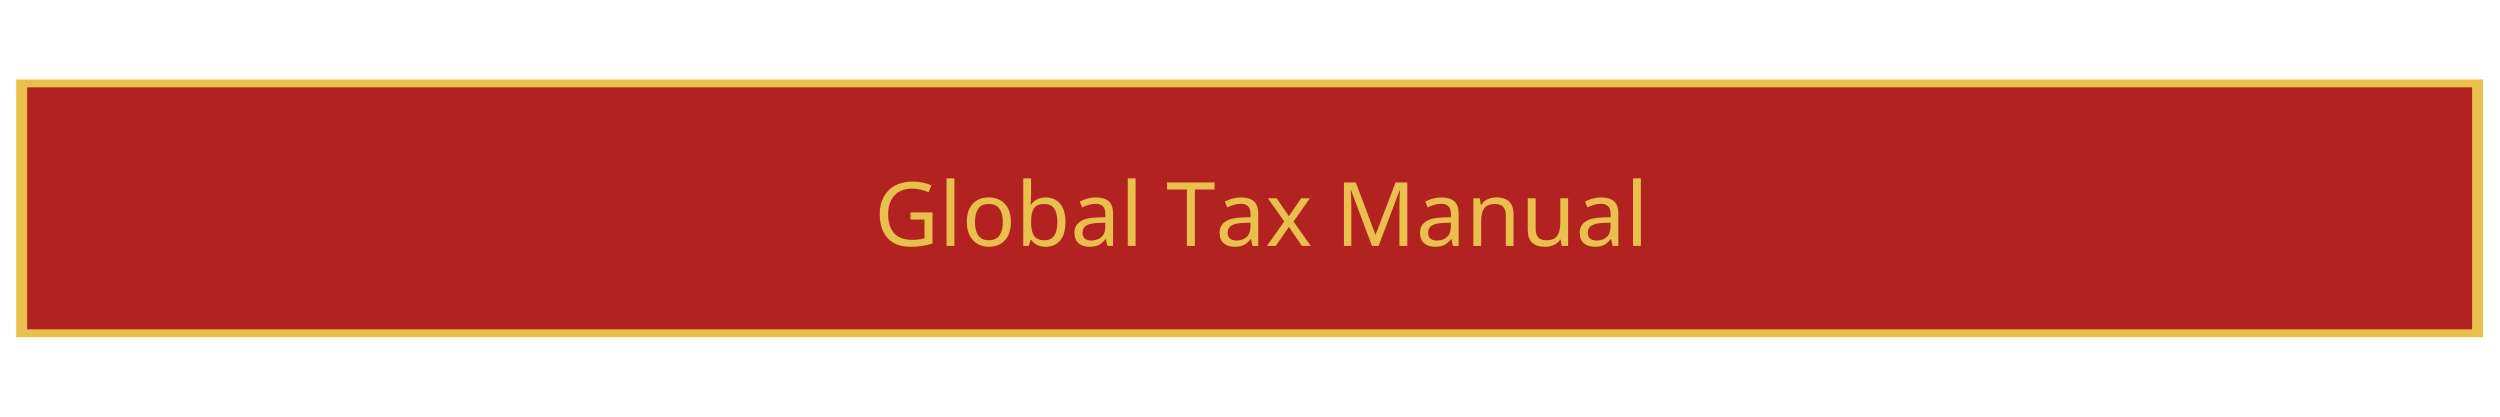 <svg xmlns="http://www.w3.org/2000/svg" xmlns:xlink="http://www.w3.org/1999/xlink" width="600" zoomAndPan="magnify" viewBox="0 0 450 75" height="100" preserveAspectRatio="xMidYMid meet" version="1.0"><defs><g/><clipPath id="c7e345e9b8"><path d="M 2.91 14.309 L 446.965 14.309 L 446.965 60.691 L 2.91 60.691 Z M 2.91 14.309 " clip-rule="nonzero"/></clipPath><clipPath id="a4f8315f6a"><path d="M 4.891 15.723 L 444.984 15.723 L 444.984 59.277 L 4.891 59.277 Z M 4.891 15.723 " clip-rule="nonzero"/></clipPath></defs><g clip-path="url(#c7e345e9b8)"><path fill="#e9bf4d" d="M 2.91 14.309 L 446.992 14.309 L 446.992 60.691 L 2.91 60.691 Z M 2.91 14.309 " fill-opacity="1" fill-rule="nonzero"/></g><g clip-path="url(#a4f8315f6a)"><path fill="#b22220" d="M 4.891 15.723 L 445.043 15.723 L 445.043 59.277 L 4.891 59.277 Z M 4.891 15.723 " fill-opacity="1" fill-rule="nonzero"/></g><g fill="#e9bf4d" fill-opacity="1"><g transform="translate(157.379, 44.263)"><g><path d="M 6.516 -6.031 L 10.469 -6.031 L 10.469 -0.438 C 9.844 -0.227 9.211 -0.078 8.578 0.016 C 7.953 0.109 7.242 0.156 6.453 0.156 C 5.266 0.156 4.266 -0.078 3.453 -0.547 C 2.641 -1.023 2.02 -1.703 1.594 -2.578 C 1.176 -3.461 0.969 -4.508 0.969 -5.719 C 0.969 -6.895 1.203 -7.922 1.672 -8.797 C 2.141 -9.68 2.816 -10.363 3.703 -10.844 C 4.586 -11.332 5.648 -11.578 6.891 -11.578 C 7.535 -11.578 8.141 -11.52 8.703 -11.406 C 9.273 -11.289 9.805 -11.125 10.297 -10.906 L 9.766 -9.656 C 9.359 -9.832 8.898 -9.984 8.391 -10.109 C 7.879 -10.242 7.352 -10.312 6.812 -10.312 C 5.445 -10.312 4.383 -9.898 3.625 -9.078 C 2.863 -8.254 2.484 -7.133 2.484 -5.719 C 2.484 -4.812 2.629 -4.004 2.922 -3.297 C 3.211 -2.598 3.672 -2.055 4.297 -1.672 C 4.93 -1.285 5.758 -1.094 6.781 -1.094 C 7.281 -1.094 7.707 -1.117 8.062 -1.172 C 8.414 -1.223 8.738 -1.285 9.031 -1.359 L 9.031 -4.75 L 6.516 -4.75 Z M 6.516 -6.031 "/></g></g></g><g fill="#e9bf4d" fill-opacity="1"><g transform="translate(169.024, 44.263)"><g><path d="M 2.766 0 L 1.359 0 L 1.359 -12.156 L 2.766 -12.156 Z M 2.766 0 "/></g></g></g><g fill="#e9bf4d" fill-opacity="1"><g transform="translate(173.151, 44.263)"><g><path d="M 8.812 -4.297 C 8.812 -2.879 8.453 -1.781 7.734 -1 C 7.016 -0.227 6.039 0.156 4.812 0.156 C 4.062 0.156 3.391 -0.016 2.797 -0.359 C 2.203 -0.703 1.734 -1.207 1.391 -1.875 C 1.047 -2.539 0.875 -3.348 0.875 -4.297 C 0.875 -5.723 1.227 -6.816 1.938 -7.578 C 2.656 -8.348 3.629 -8.734 4.859 -8.734 C 5.629 -8.734 6.312 -8.562 6.906 -8.219 C 7.508 -7.875 7.977 -7.375 8.312 -6.719 C 8.645 -6.062 8.812 -5.254 8.812 -4.297 Z M 2.344 -4.297 C 2.344 -3.285 2.539 -2.484 2.938 -1.891 C 3.332 -1.305 3.969 -1.016 4.844 -1.016 C 5.707 -1.016 6.344 -1.305 6.75 -1.891 C 7.156 -2.484 7.359 -3.285 7.359 -4.297 C 7.359 -5.316 7.156 -6.113 6.75 -6.688 C 6.344 -7.258 5.703 -7.547 4.828 -7.547 C 3.953 -7.547 3.316 -7.258 2.922 -6.688 C 2.535 -6.113 2.344 -5.316 2.344 -4.297 Z M 2.344 -4.297 "/></g></g></g><g fill="#e9bf4d" fill-opacity="1"><g transform="translate(182.829, 44.263)"><g><path d="M 2.766 -12.156 L 2.766 -9.203 C 2.766 -8.836 2.754 -8.5 2.734 -8.188 C 2.723 -7.875 2.707 -7.625 2.688 -7.438 L 2.766 -7.438 C 3.016 -7.801 3.352 -8.102 3.781 -8.344 C 4.207 -8.594 4.754 -8.719 5.422 -8.719 C 6.492 -8.719 7.348 -8.348 7.984 -7.609 C 8.629 -6.867 8.953 -5.758 8.953 -4.281 C 8.953 -2.812 8.629 -1.703 7.984 -0.953 C 7.336 -0.211 6.484 0.156 5.422 0.156 C 4.754 0.156 4.207 0.035 3.781 -0.203 C 3.352 -0.453 3.016 -0.75 2.766 -1.094 L 2.656 -1.094 L 2.375 0 L 1.359 0 L 1.359 -12.156 Z M 5.188 -7.547 C 4.27 -7.547 3.633 -7.285 3.281 -6.766 C 2.938 -6.242 2.766 -5.438 2.766 -4.344 L 2.766 -4.266 C 2.766 -3.211 2.938 -2.406 3.281 -1.844 C 3.633 -1.289 4.281 -1.016 5.219 -1.016 C 5.988 -1.016 6.562 -1.297 6.938 -1.859 C 7.312 -2.422 7.5 -3.234 7.5 -4.297 C 7.5 -6.461 6.727 -7.547 5.188 -7.547 Z M 5.188 -7.547 "/></g></g></g><g fill="#e9bf4d" fill-opacity="1"><g transform="translate(192.667, 44.263)"><g><path d="M 4.609 -8.719 C 5.648 -8.719 6.422 -8.488 6.922 -8.031 C 7.43 -7.57 7.688 -6.844 7.688 -5.844 L 7.688 0 L 6.656 0 L 6.391 -1.219 L 6.312 -1.219 C 5.945 -0.75 5.555 -0.398 5.141 -0.172 C 4.723 0.047 4.156 0.156 3.438 0.156 C 2.656 0.156 2.008 -0.047 1.5 -0.453 C 0.988 -0.867 0.734 -1.516 0.734 -2.391 C 0.734 -3.234 1.066 -3.891 1.734 -4.359 C 2.41 -4.828 3.445 -5.082 4.844 -5.125 L 6.297 -5.172 L 6.297 -5.688 C 6.297 -6.395 6.141 -6.883 5.828 -7.156 C 5.523 -7.438 5.094 -7.578 4.531 -7.578 C 4.082 -7.578 3.656 -7.508 3.25 -7.375 C 2.844 -7.25 2.461 -7.098 2.109 -6.922 L 1.688 -7.984 C 2.051 -8.18 2.488 -8.352 3 -8.5 C 3.52 -8.645 4.055 -8.719 4.609 -8.719 Z M 6.281 -4.188 L 5.031 -4.141 C 3.957 -4.098 3.211 -3.926 2.797 -3.625 C 2.391 -3.332 2.188 -2.914 2.188 -2.375 C 2.188 -1.883 2.332 -1.523 2.625 -1.297 C 2.926 -1.078 3.305 -0.969 3.766 -0.969 C 4.473 -0.969 5.066 -1.164 5.547 -1.562 C 6.035 -1.969 6.281 -2.586 6.281 -3.422 Z M 6.281 -4.188 "/></g></g></g><g fill="#e9bf4d" fill-opacity="1"><g transform="translate(201.641, 44.263)"><g><path d="M 2.766 0 L 1.359 0 L 1.359 -12.156 L 2.766 -12.156 Z M 2.766 0 "/></g></g></g><g fill="#e9bf4d" fill-opacity="1"><g transform="translate(205.768, 44.263)"><g/></g></g><g fill="#e9bf4d" fill-opacity="1"><g transform="translate(209.9, 44.263)"><g><path d="M 5.172 0 L 3.734 0 L 3.734 -10.156 L 0.156 -10.156 L 0.156 -11.422 L 8.719 -11.422 L 8.719 -10.156 L 5.172 -10.156 Z M 5.172 0 "/></g></g></g><g fill="#e9bf4d" fill-opacity="1"><g transform="translate(218.794, 44.263)"><g><path d="M 4.609 -8.719 C 5.648 -8.719 6.422 -8.488 6.922 -8.031 C 7.43 -7.57 7.688 -6.844 7.688 -5.844 L 7.688 0 L 6.656 0 L 6.391 -1.219 L 6.312 -1.219 C 5.945 -0.75 5.555 -0.398 5.141 -0.172 C 4.723 0.047 4.156 0.156 3.438 0.156 C 2.656 0.156 2.008 -0.047 1.5 -0.453 C 0.988 -0.867 0.734 -1.516 0.734 -2.391 C 0.734 -3.234 1.066 -3.891 1.734 -4.359 C 2.41 -4.828 3.445 -5.082 4.844 -5.125 L 6.297 -5.172 L 6.297 -5.688 C 6.297 -6.395 6.141 -6.883 5.828 -7.156 C 5.523 -7.438 5.094 -7.578 4.531 -7.578 C 4.082 -7.578 3.656 -7.508 3.25 -7.375 C 2.844 -7.25 2.461 -7.098 2.109 -6.922 L 1.688 -7.984 C 2.051 -8.18 2.488 -8.352 3 -8.5 C 3.52 -8.645 4.055 -8.719 4.609 -8.719 Z M 6.281 -4.188 L 5.031 -4.141 C 3.957 -4.098 3.211 -3.926 2.797 -3.625 C 2.391 -3.332 2.188 -2.914 2.188 -2.375 C 2.188 -1.883 2.332 -1.523 2.625 -1.297 C 2.926 -1.078 3.305 -0.969 3.766 -0.969 C 4.473 -0.969 5.066 -1.164 5.547 -1.562 C 6.035 -1.969 6.281 -2.586 6.281 -3.422 Z M 6.281 -4.188 "/></g></g></g><g fill="#e9bf4d" fill-opacity="1"><g transform="translate(227.768, 44.263)"><g><path d="M 3.391 -4.391 L 0.438 -8.578 L 2.031 -8.578 L 4.234 -5.344 L 6.438 -8.578 L 8.016 -8.578 L 5.062 -4.391 L 8.172 0 L 6.578 0 L 4.234 -3.422 L 1.875 0 L 0.281 0 Z M 3.391 -4.391 "/></g></g></g><g fill="#e9bf4d" fill-opacity="1"><g transform="translate(236.23, 44.263)"><g/></g></g><g fill="#e9bf4d" fill-opacity="1"><g transform="translate(240.362, 44.263)"><g><path d="M 6.594 0 L 2.828 -10.016 L 2.766 -10.016 C 2.797 -9.68 2.82 -9.234 2.844 -8.672 C 2.863 -8.117 2.875 -7.535 2.875 -6.922 L 2.875 0 L 1.547 0 L 1.547 -11.422 L 3.688 -11.422 L 7.203 -2.062 L 7.266 -2.062 L 10.844 -11.422 L 12.953 -11.422 L 12.953 0 L 11.531 0 L 11.531 -7.031 C 11.531 -7.582 11.539 -8.129 11.562 -8.672 C 11.594 -9.211 11.617 -9.656 11.641 -10 L 11.578 -10 L 7.781 0 Z M 6.594 0 "/></g></g></g><g fill="#e9bf4d" fill-opacity="1"><g transform="translate(254.87, 44.263)"><g><path d="M 4.609 -8.719 C 5.648 -8.719 6.422 -8.488 6.922 -8.031 C 7.43 -7.57 7.688 -6.844 7.688 -5.844 L 7.688 0 L 6.656 0 L 6.391 -1.219 L 6.312 -1.219 C 5.945 -0.75 5.555 -0.398 5.141 -0.172 C 4.723 0.047 4.156 0.156 3.438 0.156 C 2.656 0.156 2.008 -0.047 1.5 -0.453 C 0.988 -0.867 0.734 -1.516 0.734 -2.391 C 0.734 -3.234 1.066 -3.891 1.734 -4.359 C 2.41 -4.828 3.445 -5.082 4.844 -5.125 L 6.297 -5.172 L 6.297 -5.688 C 6.297 -6.395 6.141 -6.883 5.828 -7.156 C 5.523 -7.438 5.094 -7.578 4.531 -7.578 C 4.082 -7.578 3.656 -7.508 3.25 -7.375 C 2.844 -7.25 2.461 -7.098 2.109 -6.922 L 1.688 -7.984 C 2.051 -8.18 2.488 -8.352 3 -8.5 C 3.52 -8.645 4.055 -8.719 4.609 -8.719 Z M 6.281 -4.188 L 5.031 -4.141 C 3.957 -4.098 3.211 -3.926 2.797 -3.625 C 2.391 -3.332 2.188 -2.914 2.188 -2.375 C 2.188 -1.883 2.332 -1.523 2.625 -1.297 C 2.926 -1.078 3.305 -0.969 3.766 -0.969 C 4.473 -0.969 5.066 -1.164 5.547 -1.562 C 6.035 -1.969 6.281 -2.586 6.281 -3.422 Z M 6.281 -4.188 "/></g></g></g><g fill="#e9bf4d" fill-opacity="1"><g transform="translate(263.844, 44.263)"><g><path d="M 5.484 -8.734 C 6.516 -8.734 7.289 -8.484 7.812 -7.984 C 8.332 -7.484 8.594 -6.68 8.594 -5.578 L 8.594 0 L 7.203 0 L 7.203 -5.484 C 7.203 -6.859 6.562 -7.547 5.281 -7.547 C 4.332 -7.547 3.676 -7.281 3.312 -6.75 C 2.945 -6.219 2.766 -5.453 2.766 -4.453 L 2.766 0 L 1.359 0 L 1.359 -8.578 L 2.5 -8.578 L 2.703 -7.406 L 2.781 -7.406 C 3.062 -7.852 3.445 -8.188 3.938 -8.406 C 4.426 -8.625 4.941 -8.734 5.484 -8.734 Z M 5.484 -8.734 "/></g></g></g><g fill="#e9bf4d" fill-opacity="1"><g transform="translate(273.73, 44.263)"><g><path d="M 8.531 -8.578 L 8.531 0 L 7.375 0 L 7.172 -1.141 L 7.109 -1.141 C 6.828 -0.691 6.441 -0.363 5.953 -0.156 C 5.461 0.051 4.941 0.156 4.391 0.156 C 3.348 0.156 2.566 -0.086 2.047 -0.578 C 1.523 -1.078 1.266 -1.867 1.266 -2.953 L 1.266 -8.578 L 2.688 -8.578 L 2.688 -3.062 C 2.688 -1.695 3.32 -1.016 4.594 -1.016 C 5.539 -1.016 6.195 -1.281 6.562 -1.812 C 6.938 -2.344 7.125 -3.109 7.125 -4.109 L 7.125 -8.578 Z M 8.531 -8.578 "/></g></g></g><g fill="#e9bf4d" fill-opacity="1"><g transform="translate(283.616, 44.263)"><g><path d="M 4.609 -8.719 C 5.648 -8.719 6.422 -8.488 6.922 -8.031 C 7.43 -7.57 7.688 -6.844 7.688 -5.844 L 7.688 0 L 6.656 0 L 6.391 -1.219 L 6.312 -1.219 C 5.945 -0.75 5.555 -0.398 5.141 -0.172 C 4.723 0.047 4.156 0.156 3.438 0.156 C 2.656 0.156 2.008 -0.047 1.5 -0.453 C 0.988 -0.867 0.734 -1.516 0.734 -2.391 C 0.734 -3.234 1.066 -3.891 1.734 -4.359 C 2.41 -4.828 3.445 -5.082 4.844 -5.125 L 6.297 -5.172 L 6.297 -5.688 C 6.297 -6.395 6.141 -6.883 5.828 -7.156 C 5.523 -7.438 5.094 -7.578 4.531 -7.578 C 4.082 -7.578 3.656 -7.508 3.25 -7.375 C 2.844 -7.25 2.461 -7.098 2.109 -6.922 L 1.688 -7.984 C 2.051 -8.18 2.488 -8.352 3 -8.5 C 3.52 -8.645 4.055 -8.719 4.609 -8.719 Z M 6.281 -4.188 L 5.031 -4.141 C 3.957 -4.098 3.211 -3.926 2.797 -3.625 C 2.391 -3.332 2.188 -2.914 2.188 -2.375 C 2.188 -1.883 2.332 -1.523 2.625 -1.297 C 2.926 -1.078 3.305 -0.969 3.766 -0.969 C 4.473 -0.969 5.066 -1.164 5.547 -1.562 C 6.035 -1.969 6.281 -2.586 6.281 -3.422 Z M 6.281 -4.188 "/></g></g></g><g fill="#e9bf4d" fill-opacity="1"><g transform="translate(292.589, 44.263)"><g><path d="M 2.766 0 L 1.359 0 L 1.359 -12.156 L 2.766 -12.156 Z M 2.766 0 "/></g></g></g></svg>